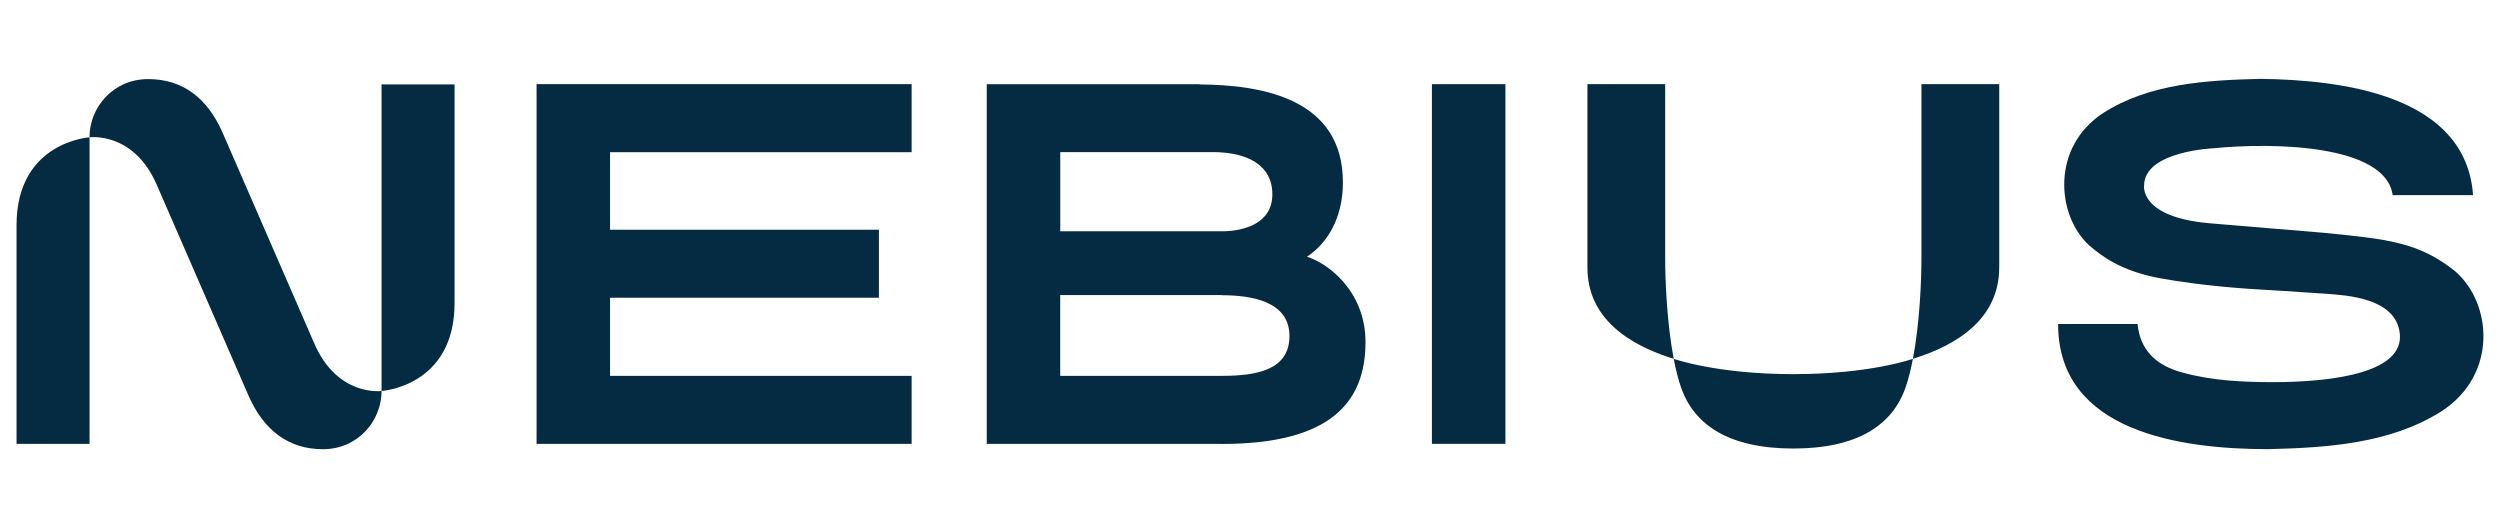 <svg fill="none" height="32" viewBox="0 0 151 32" width="151" xmlns="http://www.w3.org/2000/svg"><g fill="#052b42"><path d="m90.927 5.083h-4.44v21.725h4.44z"/><path clip-rule="evenodd" d="m55.062 9.193v-4.11h-22.653v21.727h22.653v-4.107h-18.215v-4.718h16.24v-4.11h-16.24v-4.682zm17.396-4.092-.005-.015h-12.853v21.724h14.193v.005c6.546 0 8.683-2.498 8.683-6.153 0-3.14-2.355-4.802-3.537-5.155 1.187-.781 2.172-2.276 2.172-4.495 0-5.048-4.86-5.888-8.65-5.911h-.002zm.788 4.087h-9.206v4.782h9.814c1.203-.013 2.996-.43 2.996-2.233s-1.567-2.55-3.602-2.55h-.002zm.544 8.633h-9.753v4.88h9.814c2.052-.006 4.032-.353 4.032-2.404 0-2.052-2.182-2.465-4.093-2.465v-.01z" fill-rule="evenodd"/><path d="m148.291 16.383c-2.232-1.785-4.138-1.936-7.896-2.319-.433-.036-6.548-.544-7.01-.585-4.181-.385-3.881-2.273-3.881-2.273 0-2.087 4.222-2.253 4.222-2.253 3.504-.35 10.363-.25 10.791 2.833h4.856v-.003c-.436-6.082-8-6.958-12.854-7.02-3.216.08-6.72.274-9.503 2.075-3.12 2.049-2.812 6.13-.857 7.96.762.66 1.916 1.562 4.286 2.004 1.09.2 2.876.465 5.325.639 0 0 3.91.238 4.748.304 1.247.097 4.189.253 4.428 2.393.254 2.284-3.694 2.945-7.747 2.945-1.775-.012-3.583-.079-5.451-.6-1.58-.45-2.488-1.374-2.639-2.914h-4.8c-.007 6.546 7.467 7.56 12.685 7.56 3.555-.084 7.408-.332 10.489-2.299 3.393-2.214 3.039-6.515.805-8.45zm-47.711-11.3h-4.7v11.068c0 3.063 2.473 4.674 5.213 5.522-.411-2.145-.516-4.73-.516-6.063v-10.527zm20.174 11.068v-11.068h-4.699v10.527c0 1.335-.105 3.918-.516 6.063 2.74-.848 5.213-2.46 5.213-5.522zm-12.448 6.447c-4.62 0-7.213-.925-7.213-.925.12.631.266 1.226.446 1.737.787 2.253 2.878 3.681 6.777 3.681s5.99-1.428 6.777-3.68c.18-.512.326-1.107.446-1.738 0 0-2.557.925-7.233.925zm-85.26-17.499v18.516s4.41-.266 4.41-5.308v-13.208zm-17.637 21.711v-18.516s-4.41.266-4.41 5.308v13.208z"/><path d="m18.988 20.756-5.548-12.753c-.908-2.064-2.39-3.226-4.494-3.226-2.103 0-3.54 1.698-3.54 3.517 0 0 2.652-.368 4.058 2.858l5.551 12.754c.905 2.061 2.39 3.226 4.492 3.226 2.1 0 3.54-1.699 3.54-3.517 0 0-2.653.367-4.059-2.859z"/></g></svg>